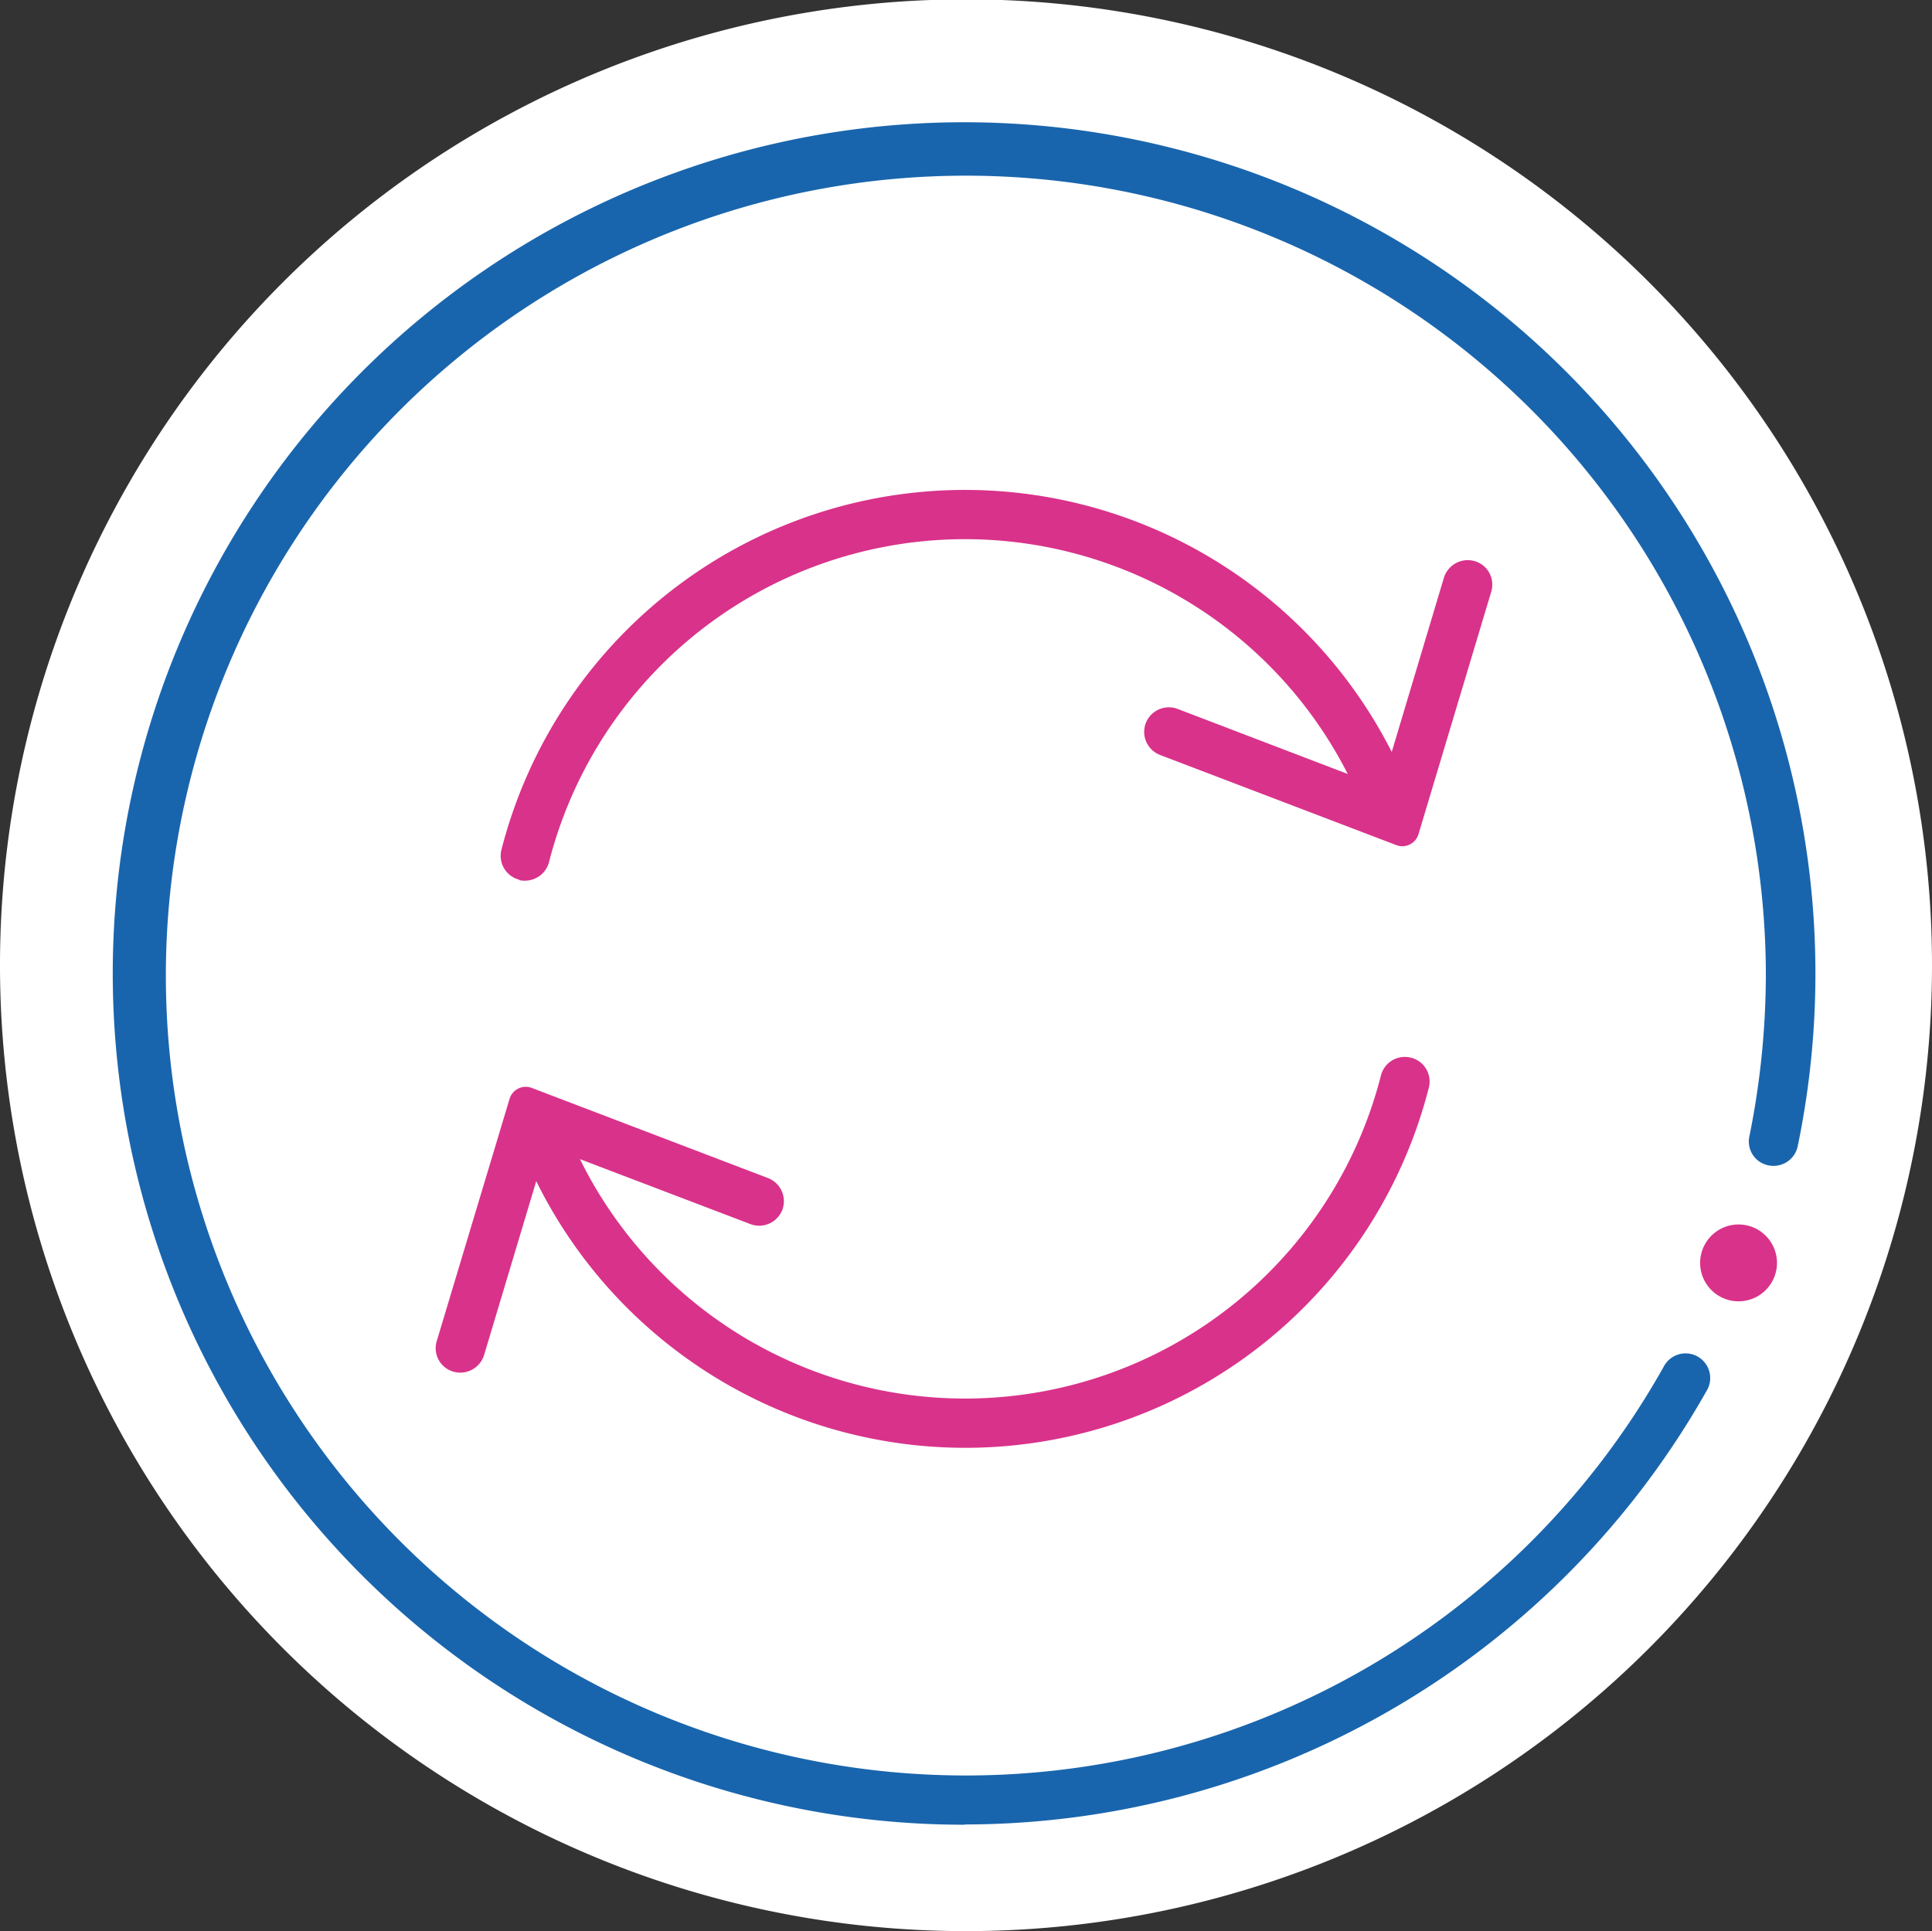 <svg xmlns="http://www.w3.org/2000/svg" width="80" height="79.973" viewBox="0 0 80 79.973">
  <rect x="0" y="0" width="80" height="79.973" fill="#333333" stroke="none"/>
  <g id="Group_33" data-name="Group 33" transform="translate(-580 -723.365)">
    <g id="Group_28" data-name="Group 28" transform="translate(580 723.365)">
      <path id="Path_129" data-name="Path 129" d="M80.49,40.483A40,40,0,1,0,40.5,80.463,40,40,0,0,0,80.49,40.483Z" transform="translate(-0.49 -0.49)" fill="#fff"/>
      <path id="Path_130" data-name="Path 130" d="M39.184,74.711a35.252,35.252,0,1,1,34.5-28.095,1.023,1.023,0,0,1-1.21.789,1.007,1.007,0,0,1-.789-1.21,33.877,33.877,0,0,0,.68-6.745,33.126,33.126,0,1,0-4.229,16.291,1.02,1.02,0,1,1,1.781.993A35.312,35.312,0,0,1,39.2,74.7Z" transform="translate(0.755 0.856)" fill="#1965ad"/>
      <path id="Path_131" data-name="Path 131" d="M55.442,39.371a1.591,1.591,0,1,0-3.182,0,1.591,1.591,0,1,0,3.182,0Z" transform="translate(18.139 12.929)" fill="#d9328a"/>
      <path id="Path_132" data-name="Path 132" d="M16.5,31.565a.753.753,0,0,0,.245.027,1.029,1.029,0,0,0,.993-.775,17.779,17.779,0,0,1,33.072-3.644L43.767,24.48a1.025,1.025,0,0,0-1.319.585h0a1.025,1.025,0,0,0,.585,1.319l9.8,3.74a.7.7,0,0,0,.9-.435l3.019-10.063a1.011,1.011,0,0,0-.68-1.265h0a1.032,1.032,0,0,0-1.278.68l-2.162,7.221a19.813,19.813,0,0,0-36.866,4.052,1.019,1.019,0,0,0,.734,1.237Z" transform="translate(4.997 4.879)" fill="#d9328a"/>
      <path id="Path_133" data-name="Path 133" d="M54.135,32.708a1.019,1.019,0,0,0-1.237.734A17.776,17.776,0,0,1,19.73,36.91L26.788,39.6a1.025,1.025,0,0,0,1.319-.585h0a1.025,1.025,0,0,0-.585-1.319l-9.8-3.74a.7.7,0,0,0-.9.435L13.8,44.444a1.011,1.011,0,0,0,.68,1.265h0a1.032,1.032,0,0,0,1.278-.68l2.162-7.207a19.81,19.81,0,0,0,36.961-3.876,1.019,1.019,0,0,0-.734-1.237Z" transform="translate(4.285 11.093)" fill="#d9328a"/>
    </g>
  </g>
</svg>
